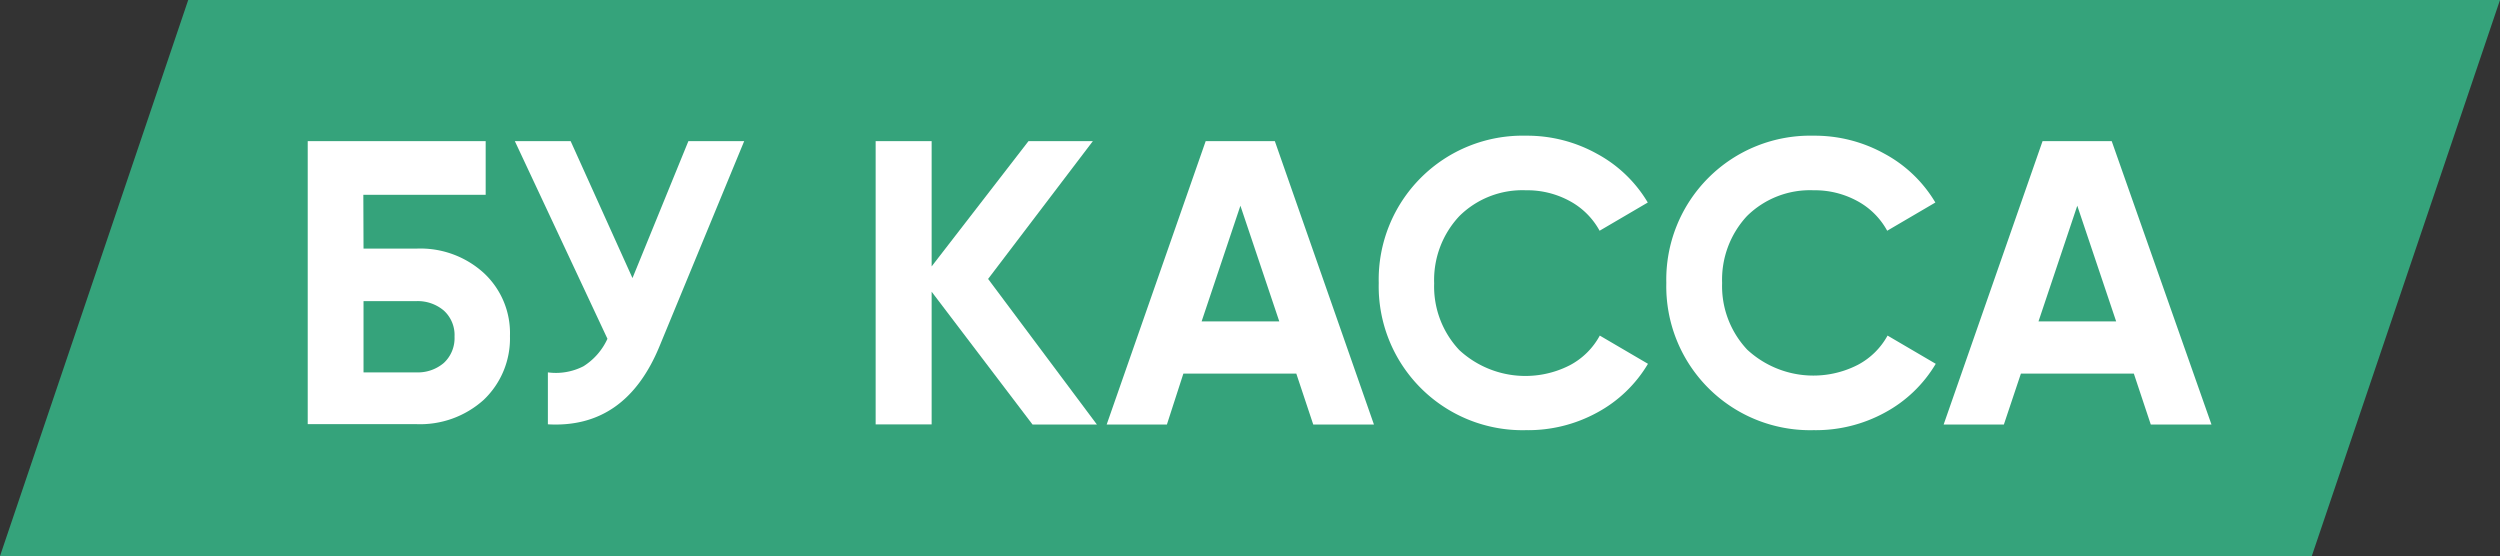 <svg id="Слой_1" data-name="Слой 1" xmlns="http://www.w3.org/2000/svg" viewBox="0 0 265.66 59.1"><rect x="0" y="0" width="265.66" height="59.1" fill="#333333" stroke="none"/><defs><style>.cls-1{fill:#35a37b;}.cls-2{fill:#fff;}</style></defs><polygon class="cls-1" points="245.66 59.09 0 59.09 20 0 265.66 0 245.66 59.09"/><path class="cls-2" d="M38.63,26.42h5.59A10,10,0,0,1,51.4,29a8.7,8.7,0,0,1,2.79,6.7,9,9,0,0,1-2.79,6.79,10.09,10.09,0,0,1-7.18,2.58H32.7V15H51.61V20.7h-13Zm0,13.15h5.59a4.25,4.25,0,0,0,2.94-1,3.59,3.59,0,0,0,1.14-2.8A3.51,3.51,0,0,0,47.16,33a4.28,4.28,0,0,0-2.94-1H38.63Z"/><path class="cls-2" d="M67.21,29.55,73.15,15h5.93l-9,21.8q-3.61,8.76-11.86,8.29V39.57A6.41,6.41,0,0,0,62,38.92,6.75,6.75,0,0,0,64.55,36L54.71,15h5.93Z"/><path class="cls-2" d="M105,29.64l11.56,15.47h-6.84L99,31v14.1H93.05V15H99V28.31L109.29,15h6.84Z"/><path class="cls-2" d="M146,45.11h-6.45l-1.8-5.41h-12L124,45.11h-6.4L128.12,15h7.35ZM131.81,21.86l-4.12,12.29h8.25Z"/><path class="cls-2" d="M162.16,45.71a15.28,15.28,0,0,1-15.65-15.64,15.29,15.29,0,0,1,15.65-15.65,15.26,15.26,0,0,1,7.54,1.92,14,14,0,0,1,5.4,5.18l-5.12,3a7.87,7.87,0,0,0-3.18-3.16,9.41,9.41,0,0,0-4.64-1.14,9.51,9.51,0,0,0-7.09,2.75,9.92,9.92,0,0,0-2.67,7.14,9.85,9.85,0,0,0,2.67,7.09,10.35,10.35,0,0,0,11.75,1.61A7.7,7.7,0,0,0,170,35.66l5.12,3a14,14,0,0,1-5.4,5.18A15.26,15.26,0,0,1,162.16,45.71Z"/><path class="cls-2" d="M192.72,45.71a15.28,15.28,0,0,1-15.65-15.64,15.29,15.29,0,0,1,15.65-15.65,15.26,15.26,0,0,1,7.54,1.92,14,14,0,0,1,5.4,5.18l-5.12,3a7.87,7.87,0,0,0-3.18-3.16,9.41,9.41,0,0,0-4.64-1.14,9.51,9.51,0,0,0-7.09,2.75A9.92,9.92,0,0,0,183,30.07a9.85,9.85,0,0,0,2.67,7.09,10.35,10.35,0,0,0,11.75,1.61,7.7,7.7,0,0,0,3.16-3.11l5.12,3a14,14,0,0,1-5.4,5.18A15.26,15.26,0,0,1,192.72,45.71Z"/><path class="cls-2" d="M235,45.11h-6.45l-1.8-5.41h-12l-1.81,5.41h-6.4L217.05,15h7.35ZM220.74,21.86l-4.12,12.29h8.25Z"/></svg>